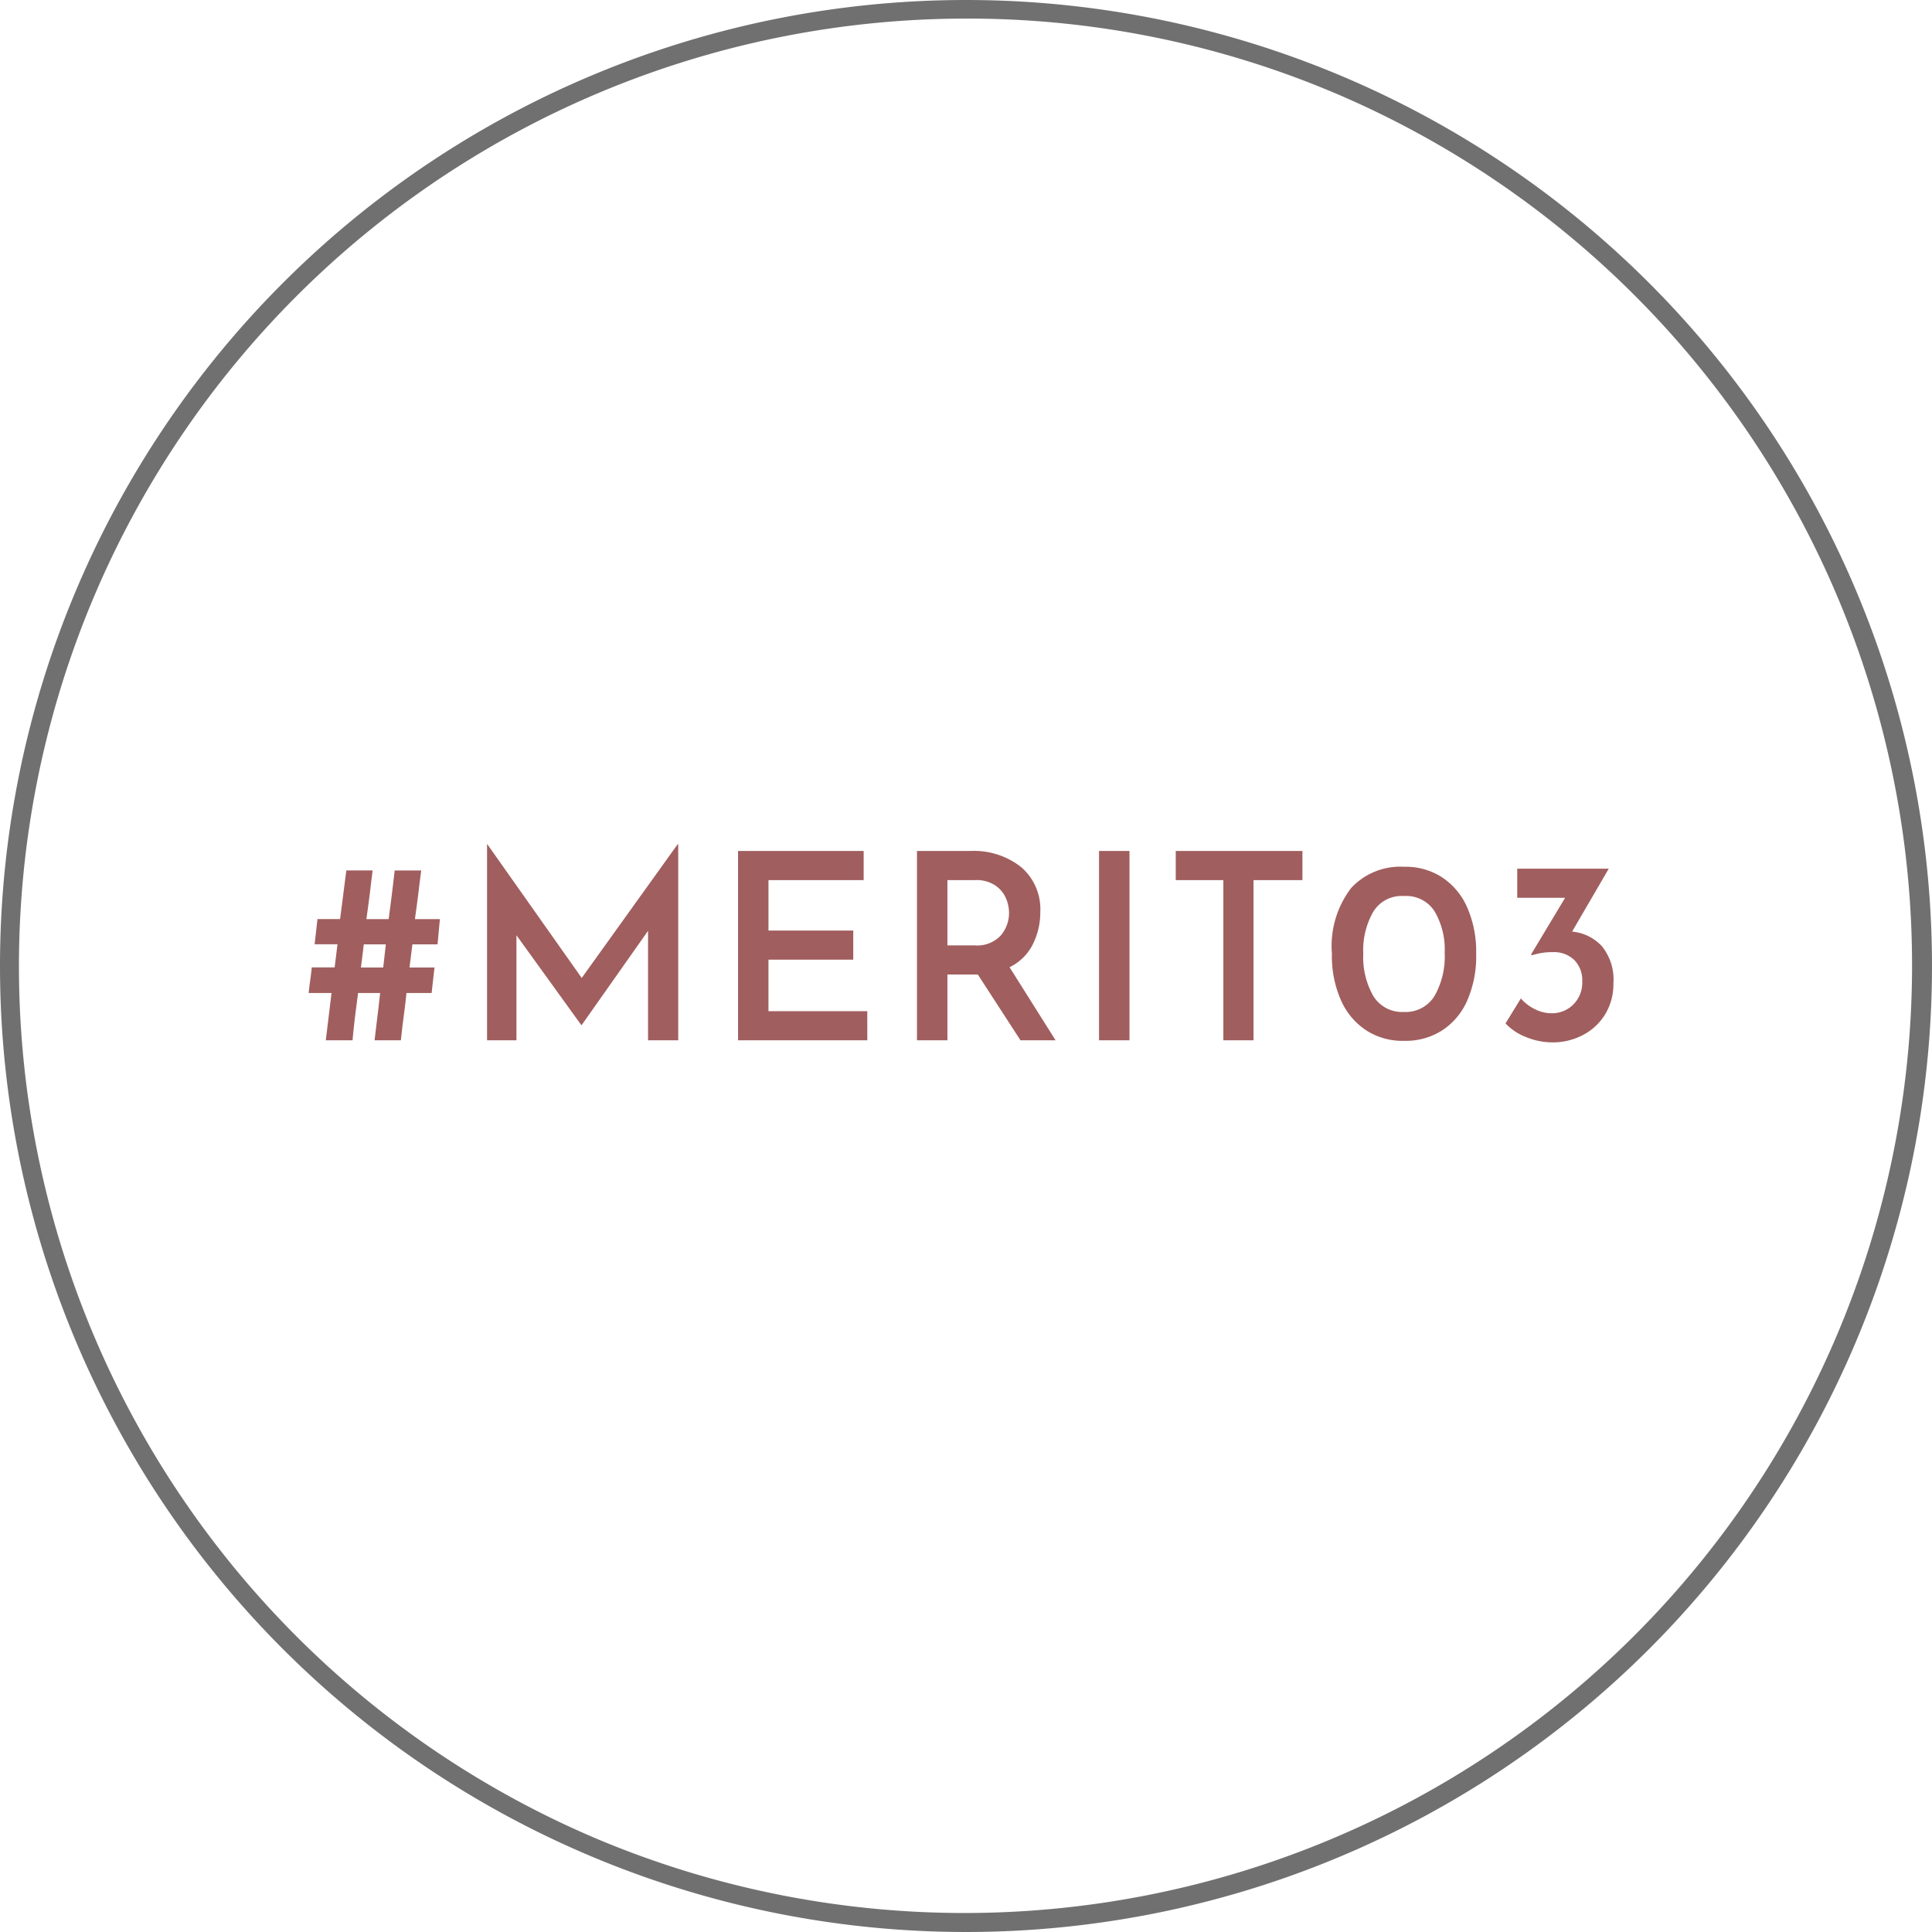 <svg xmlns="http://www.w3.org/2000/svg" width="104" height="104" viewBox="0 0 104 104"><defs><style>.a{fill:#707070;}.b{fill:#a15e5e;}</style></defs><g transform="translate(-406 -5096)"><path class="a" d="M52,1A51.014,51.014,0,0,0,32.149,98.993a51.013,51.013,0,0,0,39.7-93.985A50.679,50.679,0,0,0,52,1m0-1A52,52,0,1,1,0,52,52,52,0,0,1,52,0Z" transform="translate(406 5096)"/><path class="b" d="M-32.039-8.358q-.056.532-.238,1.834h1.2l.056-.448q.112-.812.266-2.17h1.428l-.1.784q-.056.532-.238,1.834h1.344l-.126,1.358H-29.8q-.112.882-.154,1.246h1.344q-.112.966-.154,1.372h-1.358q-.042.49-.2,1.666l-.1.882h-1.414q.056-.49.2-1.666l.1-.882h-1.19q-.028.252-.112.868-.14,1.12-.182,1.68h-1.442l.308-2.548h-1.232l.056-.476q.084-.588.112-.9h1.232l.154-1.246h-1.232l.154-1.358h1.218l.336-2.618h1.414Zm-.378,3.192q-.042.364-.154,1.246h1.2l.14-1.246Zm16.926-5.39V0h-1.624V-5.894l-3.57,5.068h-.028L-24.2-5.656V0h-1.582V-10.556h.014l5.082,7.2,5.166-7.2Zm9.982.364v1.568h-5.124v2.716h4.564V-4.34h-4.564v2.772h5.32V0h-6.958V-10.192ZM2.933,0,.637-3.542H-1V0H-2.639V-10.192H.231a4.1,4.1,0,0,1,2.737.868A2.98,2.98,0,0,1,4-6.916a3.871,3.871,0,0,1-.4,1.743A2.732,2.732,0,0,1,2.345-3.934L4.823,0ZM-1-5.11H.455a1.732,1.732,0,0,0,1.421-.539A1.863,1.863,0,0,0,2.317-6.86a2.026,2.026,0,0,0-.168-.791,1.6,1.6,0,0,0-.574-.686A1.8,1.8,0,0,0,.511-8.624H-1Zm9.8-5.082V0H7.161V-10.192Zm9.31,0v1.568H15.477V0H13.853V-8.624H11.291v-1.568ZM23.583.028a3.6,3.6,0,0,1-2-.539,3.734,3.734,0,0,1-1.386-1.617,5.872,5.872,0,0,1-.5-2.534A5.144,5.144,0,0,1,20.734-8.2a3.605,3.605,0,0,1,2.849-1.141,3.6,3.6,0,0,1,2,.539,3.7,3.7,0,0,1,1.379,1.61,5.9,5.9,0,0,1,.5,2.527,5.934,5.934,0,0,1-.5,2.569A3.664,3.664,0,0,1,25.578-.5,3.636,3.636,0,0,1,23.583.028Zm-.014-1.554a1.824,1.824,0,0,0,1.652-.861A4.288,4.288,0,0,0,25.767-4.7a4.053,4.053,0,0,0-.546-2.247,1.811,1.811,0,0,0-1.652-.819,1.789,1.789,0,0,0-1.638.833,4.155,4.155,0,0,0-.546,2.275,4.192,4.192,0,0,0,.546,2.282A1.815,1.815,0,0,0,23.569-1.526Zm9.058-4.326a2.494,2.494,0,0,1,1.6.784,2.829,2.829,0,0,1,.623,1.988,3.13,3.13,0,0,1-.448,1.687,3.051,3.051,0,0,1-1.2,1.113,3.493,3.493,0,0,1-1.645.392,3.765,3.765,0,0,1-1.393-.28A2.969,2.969,0,0,1,29.043-.91l.826-1.344a2.3,2.3,0,0,0,.721.56,1.987,1.987,0,0,0,.931.238,1.617,1.617,0,0,0,1.169-.469,1.666,1.666,0,0,0,.483-1.253,1.542,1.542,0,0,0-.427-1.141,1.561,1.561,0,0,0-1.155-.427,3.563,3.563,0,0,0-.6.042,5.33,5.33,0,0,0-.532.126l-.042-.042,1.834-3.052H29.673V-9.24H34.6Z" transform="translate(458 5152)"/></g></svg>